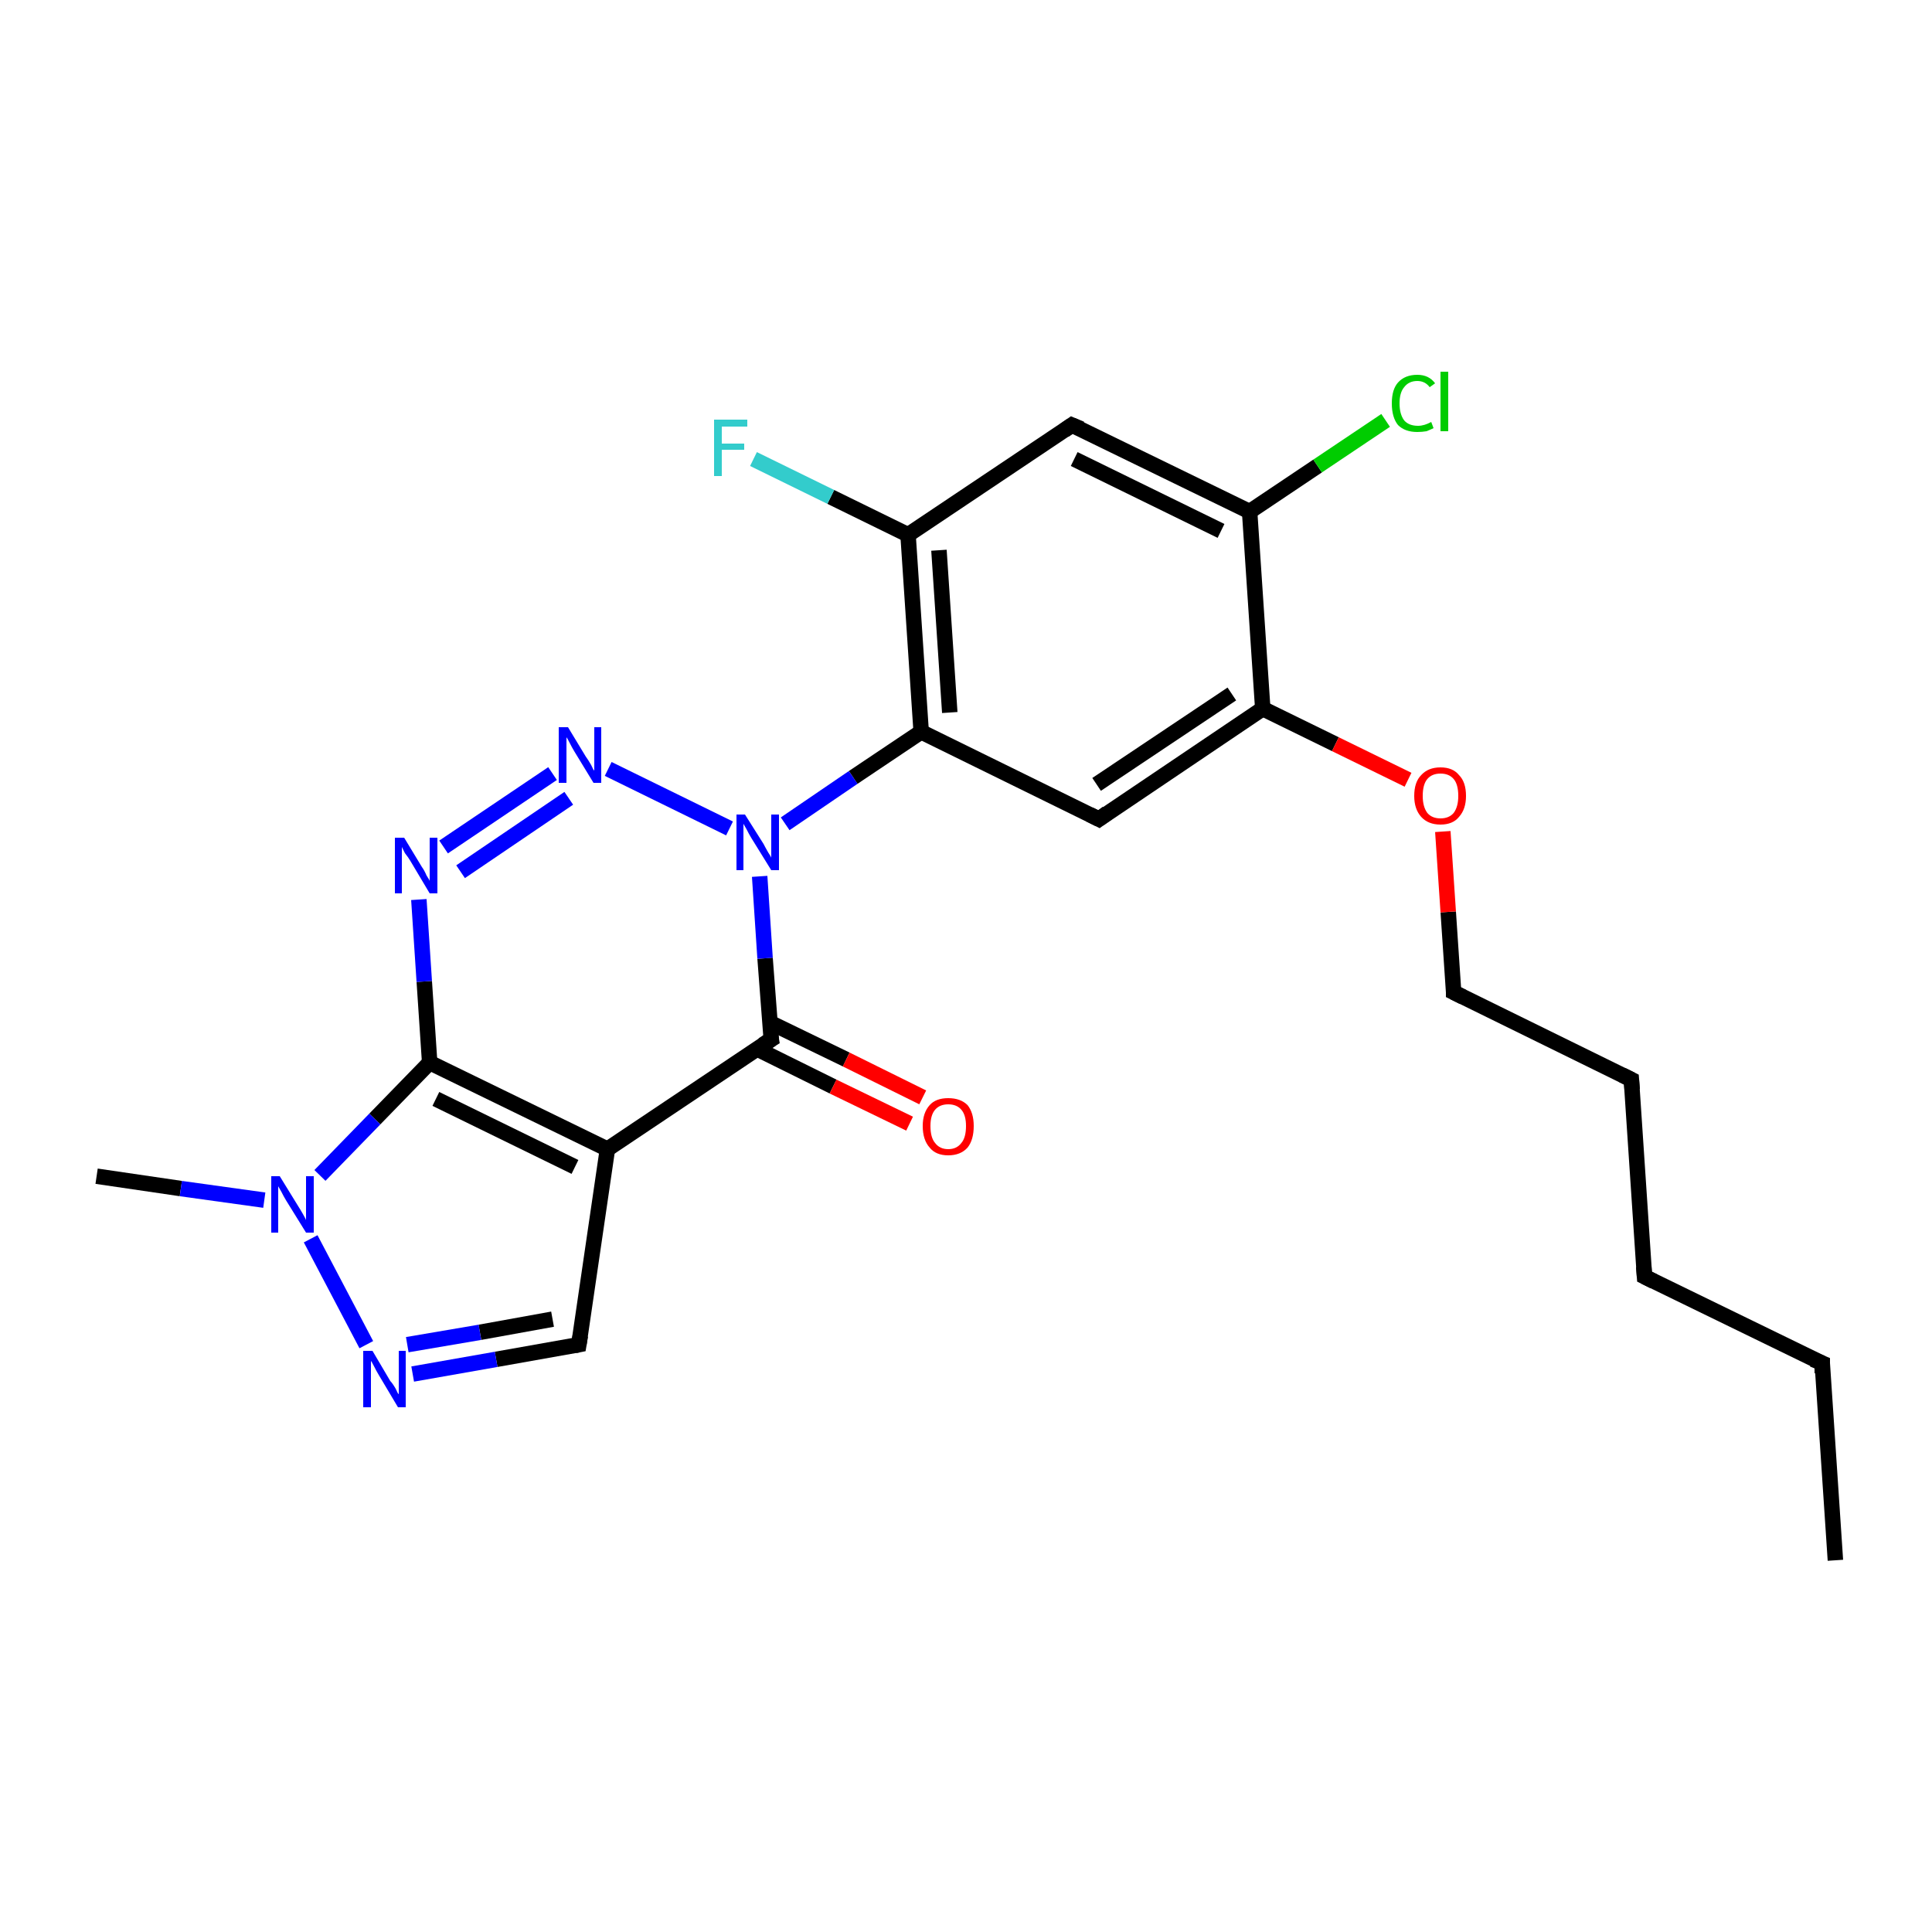 <?xml version='1.0' encoding='iso-8859-1'?>
<svg version='1.1' baseProfile='full'
              xmlns='http://www.w3.org/2000/svg'
                      xmlns:rdkit='http://www.rdkit.org/xml'
                      xmlns:xlink='http://www.w3.org/1999/xlink'
                  xml:space='preserve'
width='250px' height='250px' viewBox='0 0 250 250'>
<!-- END OF HEADER -->
<rect style='opacity:1.0;fill:#FFFFFF;stroke:none' width='250.0' height='250.0' x='0.0' y='0.0'> </rect>
<path class='bond-0 atom-0 atom-2' d='M 237.5,201.9 L 235.8,176.4' style='fill:none;fill-rule:evenodd;stroke:#000000;stroke-width:2.0px;stroke-linecap:butt;stroke-linejoin:miter;stroke-opacity:1' />
<path class='bond-1 atom-1 atom-21' d='M 12.5,152.2 L 23.4,153.8' style='fill:none;fill-rule:evenodd;stroke:#000000;stroke-width:2.0px;stroke-linecap:butt;stroke-linejoin:miter;stroke-opacity:1' />
<path class='bond-1 atom-1 atom-21' d='M 23.4,153.8 L 34.2,155.3' style='fill:none;fill-rule:evenodd;stroke:#0000FF;stroke-width:2.0px;stroke-linecap:butt;stroke-linejoin:miter;stroke-opacity:1' />
<path class='bond-2 atom-2 atom-3' d='M 235.8,176.4 L 212.8,165.2' style='fill:none;fill-rule:evenodd;stroke:#000000;stroke-width:2.0px;stroke-linecap:butt;stroke-linejoin:miter;stroke-opacity:1' />
<path class='bond-3 atom-3 atom-4' d='M 212.8,165.2 L 211.1,139.7' style='fill:none;fill-rule:evenodd;stroke:#000000;stroke-width:2.0px;stroke-linecap:butt;stroke-linejoin:miter;stroke-opacity:1' />
<path class='bond-4 atom-4 atom-5' d='M 211.1,139.7 L 188.1,128.4' style='fill:none;fill-rule:evenodd;stroke:#000000;stroke-width:2.0px;stroke-linecap:butt;stroke-linejoin:miter;stroke-opacity:1' />
<path class='bond-5 atom-5 atom-24' d='M 188.1,128.4 L 187.4,118.0' style='fill:none;fill-rule:evenodd;stroke:#000000;stroke-width:2.0px;stroke-linecap:butt;stroke-linejoin:miter;stroke-opacity:1' />
<path class='bond-5 atom-5 atom-24' d='M 187.4,118.0 L 186.7,107.6' style='fill:none;fill-rule:evenodd;stroke:#FF0000;stroke-width:2.0px;stroke-linecap:butt;stroke-linejoin:miter;stroke-opacity:1' />
<path class='bond-6 atom-6 atom-10' d='M 138.7,55.0 L 161.7,66.2' style='fill:none;fill-rule:evenodd;stroke:#000000;stroke-width:2.0px;stroke-linecap:butt;stroke-linejoin:miter;stroke-opacity:1' />
<path class='bond-6 atom-6 atom-10' d='M 139.0,59.4 L 158.0,68.7' style='fill:none;fill-rule:evenodd;stroke:#000000;stroke-width:2.0px;stroke-linecap:butt;stroke-linejoin:miter;stroke-opacity:1' />
<path class='bond-7 atom-6 atom-11' d='M 138.7,55.0 L 117.5,69.2' style='fill:none;fill-rule:evenodd;stroke:#000000;stroke-width:2.0px;stroke-linecap:butt;stroke-linejoin:miter;stroke-opacity:1' />
<path class='bond-8 atom-7 atom-12' d='M 142.2,106.0 L 119.2,94.7' style='fill:none;fill-rule:evenodd;stroke:#000000;stroke-width:2.0px;stroke-linecap:butt;stroke-linejoin:miter;stroke-opacity:1' />
<path class='bond-9 atom-7 atom-13' d='M 142.2,106.0 L 163.4,91.7' style='fill:none;fill-rule:evenodd;stroke:#000000;stroke-width:2.0px;stroke-linecap:butt;stroke-linejoin:miter;stroke-opacity:1' />
<path class='bond-9 atom-7 atom-13' d='M 141.9,101.5 L 159.4,89.8' style='fill:none;fill-rule:evenodd;stroke:#000000;stroke-width:2.0px;stroke-linecap:butt;stroke-linejoin:miter;stroke-opacity:1' />
<path class='bond-10 atom-8 atom-9' d='M 74.9,174.0 L 78.6,148.7' style='fill:none;fill-rule:evenodd;stroke:#000000;stroke-width:2.0px;stroke-linecap:butt;stroke-linejoin:miter;stroke-opacity:1' />
<path class='bond-11 atom-8 atom-18' d='M 74.9,174.0 L 64.2,175.9' style='fill:none;fill-rule:evenodd;stroke:#000000;stroke-width:2.0px;stroke-linecap:butt;stroke-linejoin:miter;stroke-opacity:1' />
<path class='bond-11 atom-8 atom-18' d='M 64.2,175.9 L 53.4,177.8' style='fill:none;fill-rule:evenodd;stroke:#0000FF;stroke-width:2.0px;stroke-linecap:butt;stroke-linejoin:miter;stroke-opacity:1' />
<path class='bond-11 atom-8 atom-18' d='M 71.5,170.7 L 62.1,172.4' style='fill:none;fill-rule:evenodd;stroke:#000000;stroke-width:2.0px;stroke-linecap:butt;stroke-linejoin:miter;stroke-opacity:1' />
<path class='bond-11 atom-8 atom-18' d='M 62.1,172.4 L 52.7,174.0' style='fill:none;fill-rule:evenodd;stroke:#0000FF;stroke-width:2.0px;stroke-linecap:butt;stroke-linejoin:miter;stroke-opacity:1' />
<path class='bond-12 atom-9 atom-14' d='M 78.6,148.7 L 55.6,137.5' style='fill:none;fill-rule:evenodd;stroke:#000000;stroke-width:2.0px;stroke-linecap:butt;stroke-linejoin:miter;stroke-opacity:1' />
<path class='bond-12 atom-9 atom-14' d='M 74.4,151.0 L 56.4,142.2' style='fill:none;fill-rule:evenodd;stroke:#000000;stroke-width:2.0px;stroke-linecap:butt;stroke-linejoin:miter;stroke-opacity:1' />
<path class='bond-13 atom-9 atom-15' d='M 78.6,148.7 L 99.8,134.5' style='fill:none;fill-rule:evenodd;stroke:#000000;stroke-width:2.0px;stroke-linecap:butt;stroke-linejoin:miter;stroke-opacity:1' />
<path class='bond-14 atom-10 atom-13' d='M 161.7,66.2 L 163.4,91.7' style='fill:none;fill-rule:evenodd;stroke:#000000;stroke-width:2.0px;stroke-linecap:butt;stroke-linejoin:miter;stroke-opacity:1' />
<path class='bond-15 atom-10 atom-16' d='M 161.7,66.2 L 170.5,60.3' style='fill:none;fill-rule:evenodd;stroke:#000000;stroke-width:2.0px;stroke-linecap:butt;stroke-linejoin:miter;stroke-opacity:1' />
<path class='bond-15 atom-10 atom-16' d='M 170.5,60.3 L 179.3,54.4' style='fill:none;fill-rule:evenodd;stroke:#00CC00;stroke-width:2.0px;stroke-linecap:butt;stroke-linejoin:miter;stroke-opacity:1' />
<path class='bond-16 atom-11 atom-12' d='M 117.5,69.2 L 119.2,94.7' style='fill:none;fill-rule:evenodd;stroke:#000000;stroke-width:2.0px;stroke-linecap:butt;stroke-linejoin:miter;stroke-opacity:1' />
<path class='bond-16 atom-11 atom-12' d='M 121.5,71.2 L 122.9,92.2' style='fill:none;fill-rule:evenodd;stroke:#000000;stroke-width:2.0px;stroke-linecap:butt;stroke-linejoin:miter;stroke-opacity:1' />
<path class='bond-17 atom-11 atom-17' d='M 117.5,69.2 L 107.5,64.3' style='fill:none;fill-rule:evenodd;stroke:#000000;stroke-width:2.0px;stroke-linecap:butt;stroke-linejoin:miter;stroke-opacity:1' />
<path class='bond-17 atom-11 atom-17' d='M 107.5,64.3 L 97.5,59.4' style='fill:none;fill-rule:evenodd;stroke:#33CCCC;stroke-width:2.0px;stroke-linecap:butt;stroke-linejoin:miter;stroke-opacity:1' />
<path class='bond-18 atom-12 atom-22' d='M 119.2,94.7 L 110.4,100.6' style='fill:none;fill-rule:evenodd;stroke:#000000;stroke-width:2.0px;stroke-linecap:butt;stroke-linejoin:miter;stroke-opacity:1' />
<path class='bond-18 atom-12 atom-22' d='M 110.4,100.6 L 101.6,106.6' style='fill:none;fill-rule:evenodd;stroke:#0000FF;stroke-width:2.0px;stroke-linecap:butt;stroke-linejoin:miter;stroke-opacity:1' />
<path class='bond-19 atom-13 atom-24' d='M 163.4,91.7 L 172.8,96.3' style='fill:none;fill-rule:evenodd;stroke:#000000;stroke-width:2.0px;stroke-linecap:butt;stroke-linejoin:miter;stroke-opacity:1' />
<path class='bond-19 atom-13 atom-24' d='M 172.8,96.3 L 182.2,100.9' style='fill:none;fill-rule:evenodd;stroke:#FF0000;stroke-width:2.0px;stroke-linecap:butt;stroke-linejoin:miter;stroke-opacity:1' />
<path class='bond-20 atom-14 atom-19' d='M 55.6,137.5 L 54.9,127.0' style='fill:none;fill-rule:evenodd;stroke:#000000;stroke-width:2.0px;stroke-linecap:butt;stroke-linejoin:miter;stroke-opacity:1' />
<path class='bond-20 atom-14 atom-19' d='M 54.9,127.0 L 54.2,116.4' style='fill:none;fill-rule:evenodd;stroke:#0000FF;stroke-width:2.0px;stroke-linecap:butt;stroke-linejoin:miter;stroke-opacity:1' />
<path class='bond-21 atom-14 atom-21' d='M 55.6,137.5 L 48.5,144.8' style='fill:none;fill-rule:evenodd;stroke:#000000;stroke-width:2.0px;stroke-linecap:butt;stroke-linejoin:miter;stroke-opacity:1' />
<path class='bond-21 atom-14 atom-21' d='M 48.5,144.8 L 41.4,152.1' style='fill:none;fill-rule:evenodd;stroke:#0000FF;stroke-width:2.0px;stroke-linecap:butt;stroke-linejoin:miter;stroke-opacity:1' />
<path class='bond-22 atom-15 atom-22' d='M 99.8,134.5 L 99.0,124.0' style='fill:none;fill-rule:evenodd;stroke:#000000;stroke-width:2.0px;stroke-linecap:butt;stroke-linejoin:miter;stroke-opacity:1' />
<path class='bond-22 atom-15 atom-22' d='M 99.0,124.0 L 98.3,113.4' style='fill:none;fill-rule:evenodd;stroke:#0000FF;stroke-width:2.0px;stroke-linecap:butt;stroke-linejoin:miter;stroke-opacity:1' />
<path class='bond-23 atom-15 atom-23' d='M 97.9,135.7 L 107.8,140.6' style='fill:none;fill-rule:evenodd;stroke:#000000;stroke-width:2.0px;stroke-linecap:butt;stroke-linejoin:miter;stroke-opacity:1' />
<path class='bond-23 atom-15 atom-23' d='M 107.8,140.6 L 117.7,145.4' style='fill:none;fill-rule:evenodd;stroke:#FF0000;stroke-width:2.0px;stroke-linecap:butt;stroke-linejoin:miter;stroke-opacity:1' />
<path class='bond-23 atom-15 atom-23' d='M 99.6,132.3 L 109.5,137.1' style='fill:none;fill-rule:evenodd;stroke:#000000;stroke-width:2.0px;stroke-linecap:butt;stroke-linejoin:miter;stroke-opacity:1' />
<path class='bond-23 atom-15 atom-23' d='M 109.5,137.1 L 119.4,142.0' style='fill:none;fill-rule:evenodd;stroke:#FF0000;stroke-width:2.0px;stroke-linecap:butt;stroke-linejoin:miter;stroke-opacity:1' />
<path class='bond-24 atom-18 atom-21' d='M 47.4,174.0 L 40.2,160.3' style='fill:none;fill-rule:evenodd;stroke:#0000FF;stroke-width:2.0px;stroke-linecap:butt;stroke-linejoin:miter;stroke-opacity:1' />
<path class='bond-25 atom-19 atom-20' d='M 57.4,109.6 L 71.5,100.1' style='fill:none;fill-rule:evenodd;stroke:#0000FF;stroke-width:2.0px;stroke-linecap:butt;stroke-linejoin:miter;stroke-opacity:1' />
<path class='bond-25 atom-19 atom-20' d='M 59.6,112.8 L 73.6,103.3' style='fill:none;fill-rule:evenodd;stroke:#0000FF;stroke-width:2.0px;stroke-linecap:butt;stroke-linejoin:miter;stroke-opacity:1' />
<path class='bond-26 atom-20 atom-22' d='M 78.7,99.5 L 94.4,107.2' style='fill:none;fill-rule:evenodd;stroke:#0000FF;stroke-width:2.0px;stroke-linecap:butt;stroke-linejoin:miter;stroke-opacity:1' />
<path d='M 235.8,177.7 L 235.8,176.4 L 234.6,175.9' style='fill:none;stroke:#000000;stroke-width:2.0px;stroke-linecap:butt;stroke-linejoin:miter;stroke-opacity:1;' />
<path d='M 214.0,165.8 L 212.8,165.2 L 212.7,163.9' style='fill:none;stroke:#000000;stroke-width:2.0px;stroke-linecap:butt;stroke-linejoin:miter;stroke-opacity:1;' />
<path d='M 211.2,141.0 L 211.1,139.7 L 209.9,139.1' style='fill:none;stroke:#000000;stroke-width:2.0px;stroke-linecap:butt;stroke-linejoin:miter;stroke-opacity:1;' />
<path d='M 189.3,129.0 L 188.1,128.4 L 188.1,127.9' style='fill:none;stroke:#000000;stroke-width:2.0px;stroke-linecap:butt;stroke-linejoin:miter;stroke-opacity:1;' />
<path d='M 139.9,55.5 L 138.7,55.0 L 137.7,55.7' style='fill:none;stroke:#000000;stroke-width:2.0px;stroke-linecap:butt;stroke-linejoin:miter;stroke-opacity:1;' />
<path d='M 141.0,105.4 L 142.2,106.0 L 143.3,105.2' style='fill:none;stroke:#000000;stroke-width:2.0px;stroke-linecap:butt;stroke-linejoin:miter;stroke-opacity:1;' />
<path d='M 75.1,172.8 L 74.9,174.0 L 74.4,174.1' style='fill:none;stroke:#000000;stroke-width:2.0px;stroke-linecap:butt;stroke-linejoin:miter;stroke-opacity:1;' />
<path d='M 98.7,135.2 L 99.8,134.5 L 99.7,133.9' style='fill:none;stroke:#000000;stroke-width:2.0px;stroke-linecap:butt;stroke-linejoin:miter;stroke-opacity:1;' />
<path class='atom-16' d='M 180.1 52.2
Q 180.1 50.4, 180.9 49.5
Q 181.8 48.5, 183.4 48.5
Q 184.9 48.5, 185.7 49.6
L 185.0 50.1
Q 184.4 49.3, 183.4 49.3
Q 182.3 49.3, 181.7 50.1
Q 181.1 50.8, 181.1 52.2
Q 181.1 53.6, 181.7 54.4
Q 182.3 55.1, 183.5 55.1
Q 184.3 55.1, 185.2 54.6
L 185.5 55.4
Q 185.1 55.6, 184.6 55.8
Q 184.0 55.9, 183.4 55.9
Q 181.8 55.9, 180.9 55.0
Q 180.1 54.0, 180.1 52.2
' fill='#00CC00'/>
<path class='atom-16' d='M 186.4 48.1
L 187.4 48.1
L 187.4 55.8
L 186.4 55.8
L 186.4 48.1
' fill='#00CC00'/>
<path class='atom-17' d='M 92.4 54.3
L 96.7 54.3
L 96.7 55.2
L 93.4 55.2
L 93.4 57.4
L 96.3 57.4
L 96.3 58.2
L 93.4 58.2
L 93.4 61.6
L 92.4 61.6
L 92.4 54.3
' fill='#33CCCC'/>
<path class='atom-18' d='M 48.2 174.8
L 50.5 178.7
Q 50.8 179.0, 51.2 179.7
Q 51.5 180.4, 51.6 180.4
L 51.6 174.8
L 52.5 174.8
L 52.5 182.1
L 51.5 182.1
L 49.0 177.9
Q 48.7 177.4, 48.4 176.8
Q 48.1 176.2, 48.0 176.1
L 48.0 182.1
L 47.0 182.1
L 47.0 174.8
L 48.2 174.8
' fill='#0000FF'/>
<path class='atom-19' d='M 52.3 108.4
L 54.6 112.2
Q 54.9 112.6, 55.2 113.3
Q 55.6 113.9, 55.6 114.0
L 55.6 108.4
L 56.6 108.4
L 56.6 115.6
L 55.6 115.6
L 53.1 111.4
Q 52.8 110.9, 52.4 110.4
Q 52.1 109.8, 52.0 109.6
L 52.0 115.6
L 51.1 115.6
L 51.1 108.4
L 52.3 108.4
' fill='#0000FF'/>
<path class='atom-20' d='M 73.5 94.1
L 75.8 97.9
Q 76.1 98.3, 76.5 99.0
Q 76.8 99.7, 76.9 99.7
L 76.9 94.1
L 77.8 94.1
L 77.8 101.3
L 76.8 101.3
L 74.3 97.2
Q 74.0 96.7, 73.7 96.1
Q 73.4 95.5, 73.3 95.4
L 73.3 101.3
L 72.3 101.3
L 72.3 94.1
L 73.5 94.1
' fill='#0000FF'/>
<path class='atom-21' d='M 36.2 152.2
L 38.6 156.1
Q 38.8 156.4, 39.2 157.1
Q 39.6 157.8, 39.6 157.9
L 39.6 152.2
L 40.6 152.2
L 40.6 159.5
L 39.6 159.5
L 37.0 155.3
Q 36.7 154.8, 36.4 154.2
Q 36.1 153.7, 36.0 153.5
L 36.0 159.5
L 35.1 159.5
L 35.1 152.2
L 36.2 152.2
' fill='#0000FF'/>
<path class='atom-22' d='M 96.4 105.4
L 98.8 109.2
Q 99.0 109.6, 99.4 110.3
Q 99.8 110.9, 99.8 111.0
L 99.8 105.4
L 100.8 105.4
L 100.8 112.6
L 99.8 112.6
L 97.2 108.4
Q 96.9 107.9, 96.6 107.3
Q 96.3 106.8, 96.2 106.6
L 96.2 112.6
L 95.3 112.6
L 95.3 105.4
L 96.4 105.4
' fill='#0000FF'/>
<path class='atom-23' d='M 119.4 145.7
Q 119.4 144.0, 120.3 143.0
Q 121.1 142.1, 122.7 142.1
Q 124.3 142.1, 125.2 143.0
Q 126.0 144.0, 126.0 145.7
Q 126.0 147.5, 125.2 148.5
Q 124.3 149.5, 122.7 149.5
Q 121.1 149.5, 120.3 148.5
Q 119.4 147.5, 119.4 145.7
M 122.7 148.7
Q 123.8 148.7, 124.4 147.9
Q 125.0 147.2, 125.0 145.7
Q 125.0 144.3, 124.4 143.6
Q 123.8 142.9, 122.7 142.9
Q 121.6 142.9, 121.0 143.6
Q 120.4 144.3, 120.4 145.7
Q 120.4 147.2, 121.0 147.9
Q 121.6 148.7, 122.7 148.7
' fill='#FF0000'/>
<path class='atom-24' d='M 183.0 103.0
Q 183.0 101.2, 183.9 100.3
Q 184.8 99.3, 186.4 99.3
Q 188.0 99.3, 188.8 100.3
Q 189.7 101.2, 189.7 103.0
Q 189.7 104.7, 188.8 105.7
Q 188.0 106.7, 186.4 106.7
Q 184.8 106.7, 183.9 105.7
Q 183.0 104.7, 183.0 103.0
M 186.4 105.9
Q 187.5 105.9, 188.1 105.2
Q 188.7 104.4, 188.7 103.0
Q 188.7 101.5, 188.1 100.8
Q 187.5 100.1, 186.4 100.1
Q 185.3 100.1, 184.7 100.8
Q 184.1 101.5, 184.1 103.0
Q 184.1 104.4, 184.7 105.2
Q 185.3 105.9, 186.4 105.9
' fill='#FF0000'/>
</svg>
